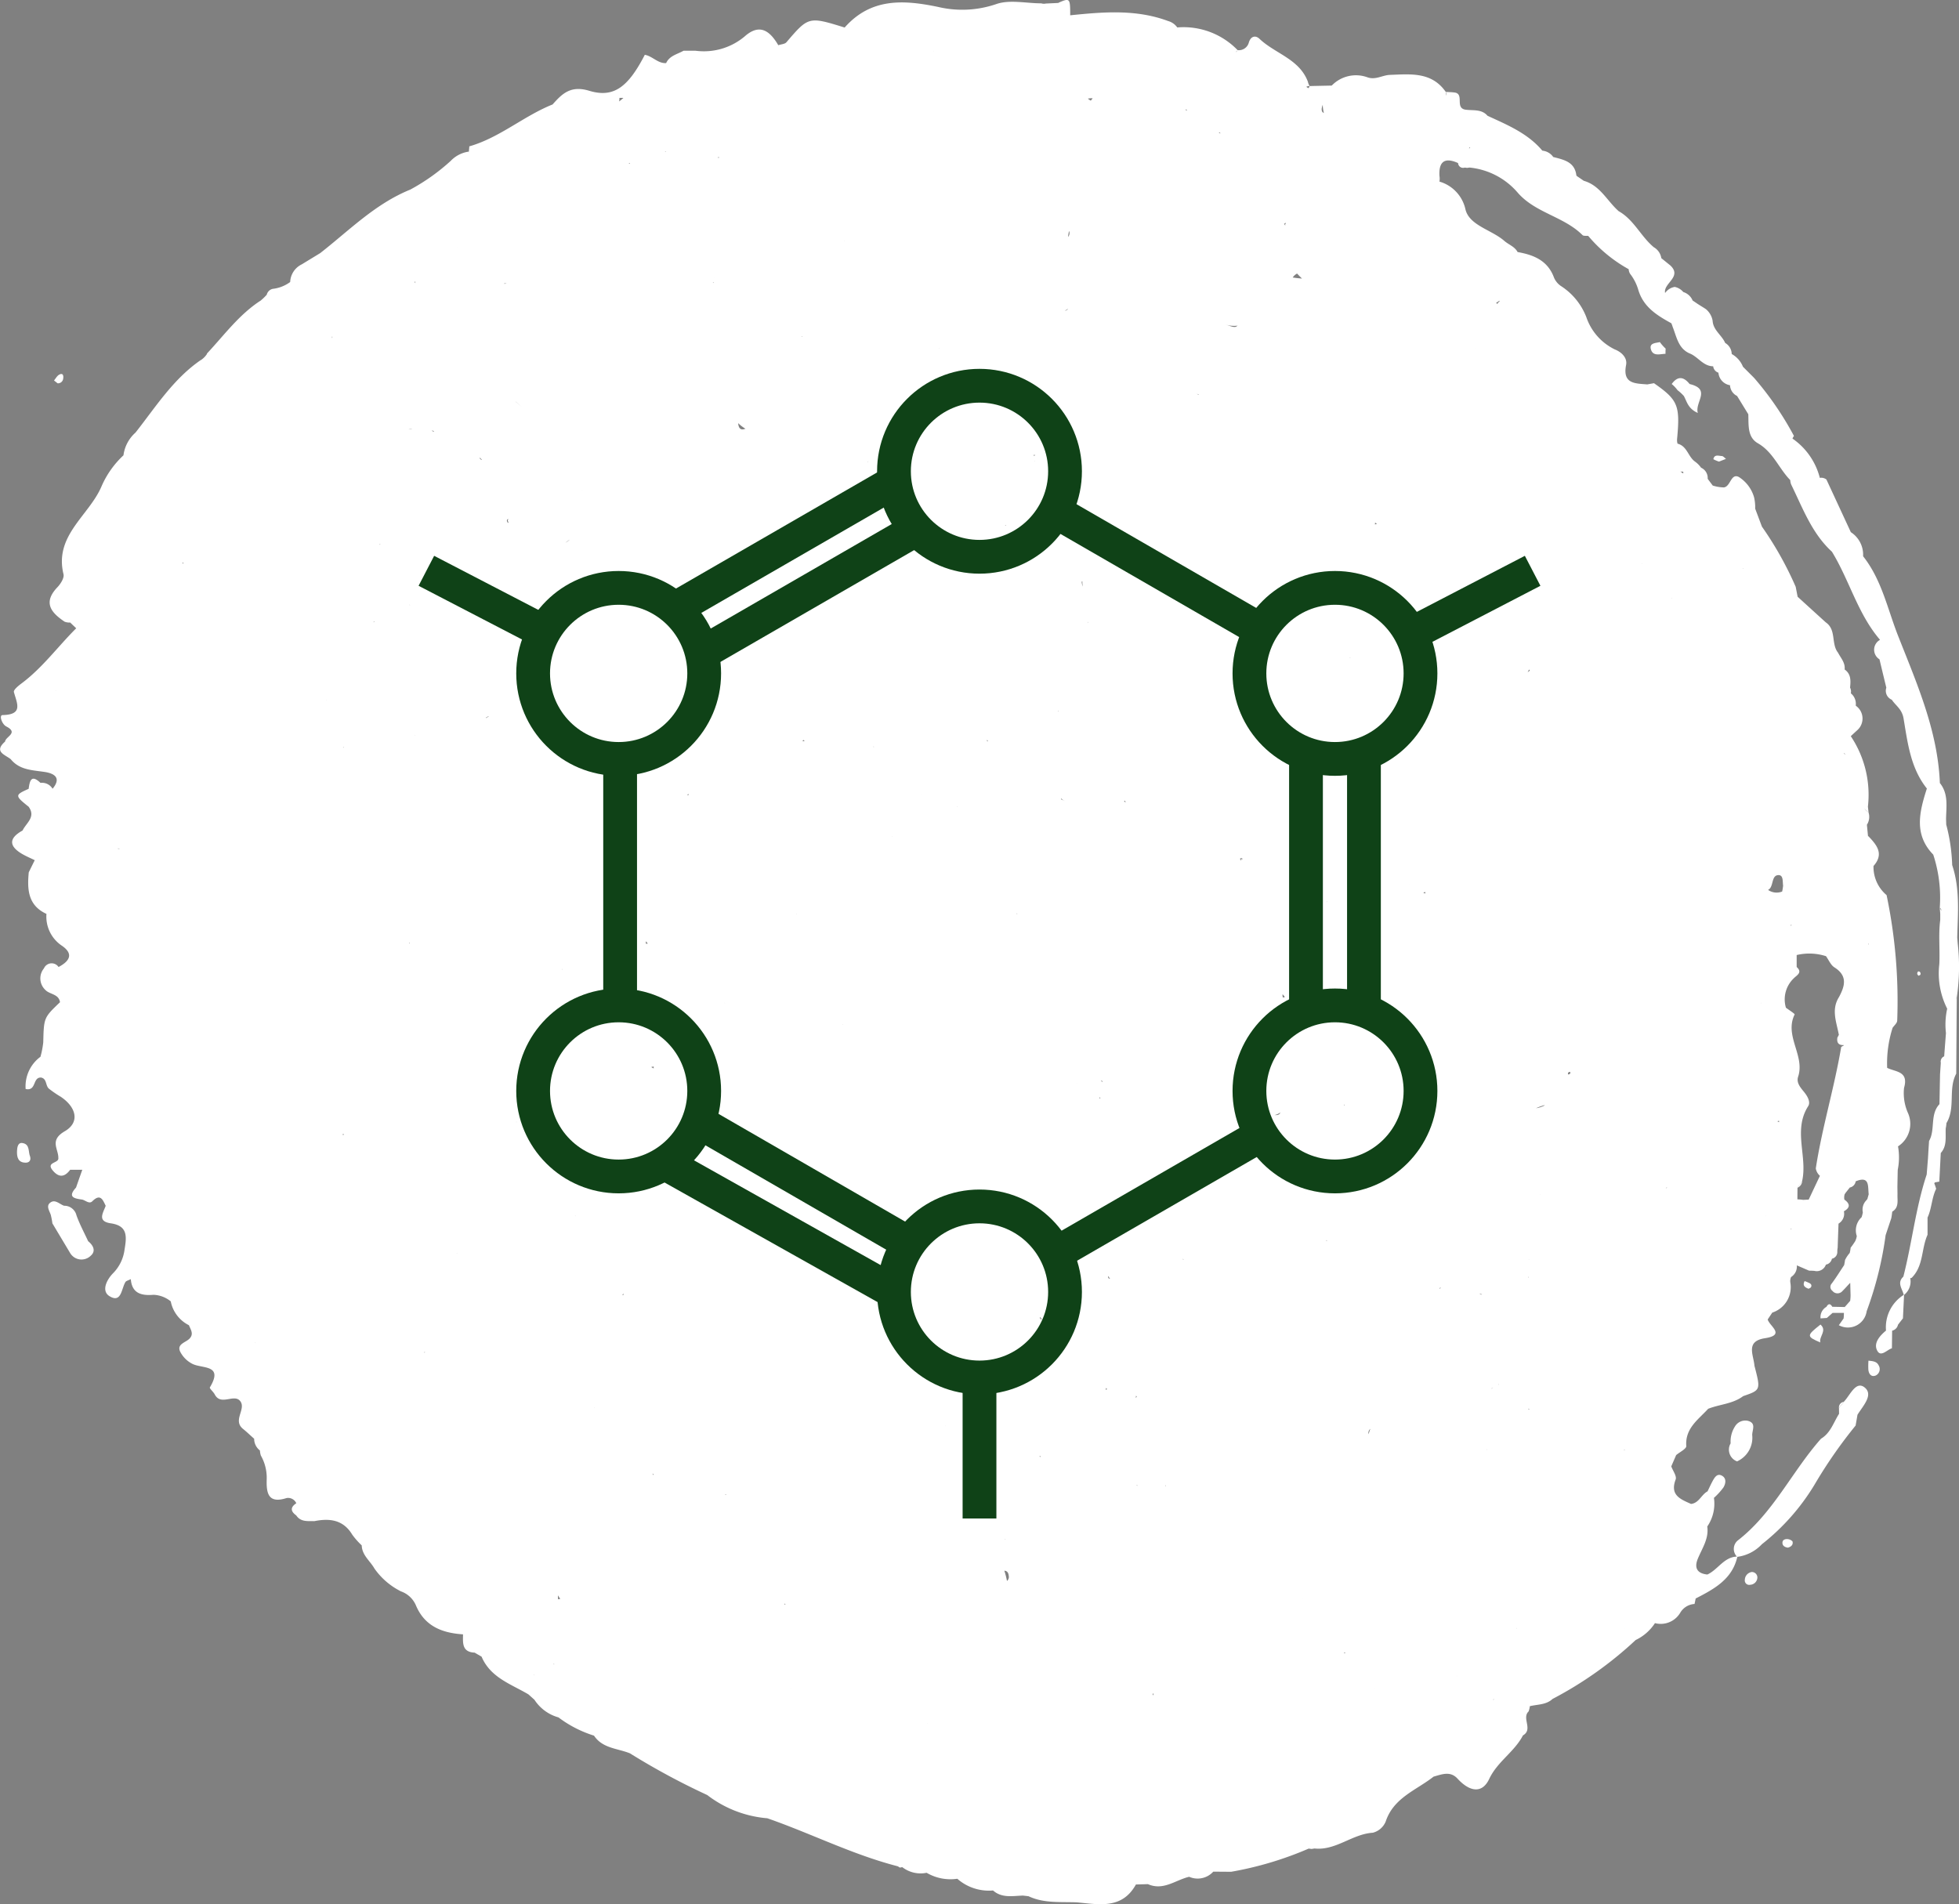 <svg xmlns="http://www.w3.org/2000/svg" width="174" height="169.147" viewBox="0 0 174 169.147">
  <rect x="0" y="0" width="174" height="169.147" fill="#808080" stroke="none"/>
  <g id="Groupe_25" data-name="Groupe 25" transform="translate(-215 -684.956)">
    <g id="Groupe_4" data-name="Groupe 4" transform="translate(215 684.956)">
      <path id="Tracé_52" data-name="Tracé 52" d="M577.13,168.956c-.353-.765-.759-1.512-1.037-2.3a1.112,1.112,0,0,0-1.1-.848c-.388-.133-.768-.569-1.174-.311-.477.3-.127.741-.006,1.126a6.441,6.441,0,0,1,.142.75h0l1.589,2.656a1.17,1.17,0,0,0,1.808.228c.492-.421.24-.928-.222-1.3Z" transform="translate(-569.302 -58.705)" fill="#fff"/>
      <path id="Tracé_53" data-name="Tracé 53" d="M745.935,218.02h0a18.526,18.526,0,0,0,.086-4.776l-.045-.537c.053-2.167.258-4.343-.45-6.451l0-.015a15.7,15.7,0,0,0-.528-3.578l-.015-.528h0c.024-1.1.219-2.223-.56-3.178l.009-.018c-.19-4.583-2-8.709-3.643-12.877v0c-.987-2.443-1.482-5.1-3.175-7.236h0a2.38,2.38,0,0,0-1.088-2.137h0l-2.167-4.675a.735.735,0,0,0-.587-.148,6.066,6.066,0,0,0-2.431-3.492,1.019,1.019,0,0,1,.133-.231,28.05,28.05,0,0,0-3.542-5.161l-.987-.987a2.252,2.252,0,0,0-1-1.132,1.16,1.16,0,0,0-.578-.981c-.305-.7-1.07-1.132-1.118-1.977a1.726,1.726,0,0,0-.59-1.023c-.249-.169-.513-.32-.765-.486-.136-.095-.276-.19-.418-.282a1.326,1.326,0,0,0-.83-.756,1.348,1.348,0,0,0-.762-.454,1.285,1.285,0,0,0-.854.54c-.184-.872,1.547-1.426.463-2.449-.267-.213-.531-.43-.8-.646h0a1.36,1.36,0,0,0-.667-.972c-1.153-.957-1.764-2.44-3.119-3.2-1.029-.907-1.645-2.286-3.1-2.7l-.637-.436v-.033l-.021.009c-.136-1.23-1.124-1.411-2.057-1.654a1.322,1.322,0,0,0-.966-.563h0c-1.3-1.547-3.109-2.286-4.87-3.1-.525-.611-1.284-.448-1.942-.539-.993-.136-.08-1.411-.99-1.527-.255-.033-.513-.036-.771-.05h0l0,.006c-1.254-1.814-3.145-1.586-4.968-1.521-.679.024-1.289.489-2.036.2a2.986,2.986,0,0,0-3.13.75h0c-.652.015-1.307.027-1.959.042l-.1.19a1.957,1.957,0,0,1-.2-.119h0a.528.528,0,0,1,.3-.071,1,1,0,0,1-.154-.371h0c-.753-2.034-2.911-2.5-4.3-3.821-.376-.359-.8-.219-.955.344a.918.918,0,0,1-.99.658h0a6.679,6.679,0,0,0-5.363-2.016,1.472,1.472,0,0,0-.809-.569c-2.855-1.064-5.775-.809-8.7-.51h0v0c0-1.524-.024-1.553-1.026-1.121h0l-.027.024-1.115.053,0,0,0,0a.754.754,0,0,1-.4-.018c-1.349,0-2.819-.353-4.014.071a9.335,9.335,0,0,1-5.146.249c-3.11-.649-5.979-.8-8.306,1.829-3.2-.993-3.213-.978-5.17,1.307-.145.169-.474.178-.72.261h0l0,.009c-.845-1.458-1.77-1.871-2.994-.783a5.63,5.63,0,0,1-4.367,1.266l-1.058,0h0c-.551.317-1.245.433-1.547,1.1h0c-.738.041-1.216-.623-1.894-.738-1.461,2.831-2.739,3.857-4.921,3.2-1.636-.5-2.4.222-3.267,1.209h0c-2.573,1.029-4.7,2.952-7.4,3.723h0c-.009.157-.024.311-.042.468l.047.056v.015l-.047-.071a2.729,2.729,0,0,0-1.6.815,18.019,18.019,0,0,1-3.6,2.558c-3.133,1.272-5.425,3.634-8,5.641l-1.639,1v0a1.822,1.822,0,0,0-1.029,1.568,3.212,3.212,0,0,1-1.55.608.7.7,0,0,0-.531.522h0a5.209,5.209,0,0,1-.539.519h0c-1.921,1.239-3.249,3.083-4.782,4.716h0l.012.024a1.86,1.86,0,0,1-.534.542l0-.009c-2.457,1.681-4.02,4.177-5.813,6.453a3.241,3.241,0,0,0-1.07,2.019h0a8.267,8.267,0,0,0-1.933,2.718c-1.091,2.624-4.239,4.378-3.394,7.844.08.326-.252.857-.54,1.156-1.3,1.361-.575,2.247.635,3.059h0a1.148,1.148,0,0,0,.5.077h0c.178.172.356.341.534.51h0c-1.634,1.627-3,3.519-4.874,4.912-.273.2-.708.566-.661.75.264,1,.866,2.01-1.005,2.048-.335.006-.056.815.329,1.011,1.12.575-.065.9-.107,1.343h0c-1.02.9-.021,1.153.5,1.562.777.955,1.87.969,2.967,1.129.708.1,1.639.415.765,1.485l-.027-.006a1.087,1.087,0,0,0-1.058-.5c-.842-.8-.957-.157-1.055.528h0c-1.233.548-1.233.608,0,1.589.667.922-.222,1.444-.539,2.114-1.171.646-1.272,1.34-.074,2.06.368.219.768.385,1.156.575-.178.359-.356.717-.531,1.076h0c-.148,1.518-.074,2.941,1.571,3.694a3.106,3.106,0,0,0,1.376,2.831c1.085.744.646,1.39-.3,1.888a.744.744,0,0,0-1.3.122,1.4,1.4,0,0,0,.118,1.906c.388.421,1.2.35,1.31,1.1-1.444,1.378-1.432,1.378-1.488,3.563a7.84,7.84,0,0,1-.249,1.284,3.262,3.262,0,0,0-1.316,2.861c.978.21.6-1.055,1.372-1.017.522.1.385.711.688.981a9.681,9.681,0,0,0,1.073.735c1.376.931,1.7,2.265.341,3.056-1.387.806-.554,1.562-.569,2.374.068.477-1.091.347-.531,1.067.537.67,1.064.682,1.58-.021h1.079c-.187.525-.371,1.049-.554,1.574h0l-.012.018c-.774.851-.127.963.552,1.055h0c.3.068.631.421.9.154.717-.714.934-.145,1.192.4-.222.628-.78,1.378.453,1.556,1.527.222,1.414,1.183,1.221,2.339a3.637,3.637,0,0,1-1,2.075c-.6.6-1.076,1.6-.341,2.054,1.064.658,1.058-.661,1.417-1.248.071-.116.267-.151.48-.264.1,1.3.981,1.479,2.028,1.393a2.593,2.593,0,0,1,1.521.584h0a3.009,3.009,0,0,0,1.613,2.117v0c.154.391.456.774.053,1.192-.335.35-1.126.468-.842,1.132a2.472,2.472,0,0,0,1.079,1.1c.88.462,2.813.033,1.571,2.1-.053.089.314.394.433.625.551,1.064,1.764-.133,2.288.628.486.706-.711,1.684.228,2.437.341.276.655.581.984.872a1.307,1.307,0,0,0,.51,1.038h0a1.828,1.828,0,0,0,.086.454,4.01,4.01,0,0,1,.519,2.125c-.038,1.215.136,2.173,1.761,1.651a.8.8,0,0,1,.868.459h0c-.536.356-.522.714-.009,1.079.4.6,1.02.5,1.607.513,1.367-.27,2.573-.133,3.377,1.209a6.716,6.716,0,0,0,.836.943h0c.024.877.744,1.375,1.129,2.057a6.337,6.337,0,0,0,2.36,2.031,2.259,2.259,0,0,1,1.313,1.215c.774,1.874,2.333,2.481,4.195,2.6-.012.768-.095,1.577,1.029,1.624h0l.62.359c.786,1.862,2.615,2.434,4.162,3.35l.534.48a3.737,3.737,0,0,0,2.137,1.565l.006.006a10.3,10.3,0,0,0,3.145,1.613c.759,1.141,2.087,1.126,3.19,1.571a63.071,63.071,0,0,0,6.869,3.706,10.1,10.1,0,0,0,5.336,2.063h0c3.889,1.352,7.58,3.237,11.588,4.266h0l.187.116.213-.039a2.653,2.653,0,0,0,2.161.5,4.19,4.19,0,0,0,2.727.531,4.236,4.236,0,0,0,3.172,1.04c.792.7,1.743.48,2.659.454l.492.056h0c1.37.649,2.843.486,4.29.546,1.965.178,4.014.64,5.25-1.586.356-.012.712-.021,1.067-.033,1.37.611,2.454-.371,3.664-.652a1.87,1.87,0,0,0,2.14-.457l1.586.012a30.535,30.535,0,0,0,6.889-2.06l.258.033.258-.042c1.9.2,3.344-1.284,5.179-1.4a1.687,1.687,0,0,0,1.144-.993c.705-2.128,2.727-2.784,4.254-3.99h0c.732-.2,1.479-.528,2.129.181,1.1,1.2,2.2,1.325,2.807.033.732-1.556,2.241-2.407,3-3.874.928-.534-.133-1.536.507-2.137a2.02,2.02,0,0,0,.107-.46h0c.685-.169,1.447-.11,2.016-.643h0a33.626,33.626,0,0,0,7.384-5.235h0a4.2,4.2,0,0,0,1.713-1.5h0a2.014,2.014,0,0,0,2.238-.91,1.583,1.583,0,0,1,1.278-.792c.036-.163.068-.323.1-.486,1.627-.839,3.24-1.693,3.7-3.7a3.654,3.654,0,0,0,2.185-1.124,19.578,19.578,0,0,0,4.666-5.277,42.066,42.066,0,0,1,3.655-5.262c.056-.317.11-.637.166-.957h0c.469-.771,1.45-1.764.64-2.422-.777-.629-1.284.667-1.826,1.236l-.018.03c-.142.187-.287.371-.439.551l.006.522v0h0c-.492.765-.75,1.7-1.6,2.208-2.591,2.923-4.245,6.611-7.426,9.065a.982.982,0,0,0-.05,1.405c-1.162.05-1.684,1.168-2.621,1.595-.9-.092-1.183-.581-.851-1.393.379-.931,1-1.785.842-2.87a3.575,3.575,0,0,0,.593-2.546,5.922,5.922,0,0,0,.845-.928c.219-.365.29-.86-.2-1.073-.38-.166-.6.21-.762.507s-.3.611-.451.916c-.552.291-.753,1.035-1.464,1.118-.931-.418-1.9-.771-1.367-2.173.11-.3-.249-.774-.391-1.165h0l.433-1c.317-.27.922-.56.9-.806-.11-1.586,1.07-2.345,1.945-3.308,1.026-.406,2.191-.43,3.11-1.126,1.562-.537,1.562-.537,1-2.7h0c-.074-.963-.818-2.173.934-2.443,1.865-.288.4-1.076.243-1.666h0l.409-.611a2.372,2.372,0,0,0,1.6-2.677h0a.9.9,0,0,1,.068-.483,1.1,1.1,0,0,0,.51-1.035h0v0l1.088.471h0c.157,0,.314.006.469.018a.859.859,0,0,0,1.026-.554.664.664,0,0,0,.534-.525c-.178.175-.356.35-.531.525h0a1.453,1.453,0,0,0,.531-.525h0a.6.6,0,0,0,.48-.59v0a1.789,1.789,0,0,1,.03-.376v0q.036-1.072.077-2.143h0l.006-.012a1.017,1.017,0,0,0,.471-1.091c.572-.32.563-.667.044-1.038h0a.99.99,0,0,1,.035-.51c.024,0,.045-.036.065-.083l.388-.489,0,.006a.656.656,0,0,0,.516-.548c1.275-.525,1.067.465,1.156,1.15-.044.151-.086.3-.127.451-.027,0-.051.027-.068.071a1.173,1.173,0,0,0-.326,1.085,3.149,3.149,0,0,1-.11.43h0a1.583,1.583,0,0,0-.427,1.672h0v0a1.654,1.654,0,0,1-.133.442c-.128.208-.267.406-.415.6a2.782,2.782,0,0,1-.083.465,2.815,2.815,0,0,0-.412.62c-.021.151-.05.305-.08.456-.365.545-.709,1.106-1.1,1.633a.439.439,0,0,0,.062.658.57.57,0,0,0,.88.018c.237-.237.459-.486.688-.732l.009.009c.012.365.021.726.03,1.088h0c0,.166-.015.332-.033.5-.166.19-.332.379-.5.566h0l0,0-.009-.018v0c-.359-.006-.717-.015-1.079-.021v0c-.178-.3-.353-.3-.522.006h0l0,0a1.048,1.048,0,0,0-.522,1.026l.56-.039c.169-.148.338-.3.507-.448h1.008a4.6,4.6,0,0,1-.027.492c-.139.2-.281.4-.424.6h0a1.683,1.683,0,0,0,2.472-1.245,31.534,31.534,0,0,0,1.684-6.756c.172-.516.344-1.029.516-1.544q-.035,0-.062-.053a.388.388,0,0,0,.062.053l.071-.525h0l0-.015c.626-.379.442-1,.468-1.565h0l-.009-.634h0c.009-.507.018-1.014.03-1.521a5.582,5.582,0,0,0,.024-2.081h0a2.378,2.378,0,0,0,.892-2.947,4.341,4.341,0,0,1-.356-2.247c.433-1.5-.75-1.405-1.5-1.779h0a10.341,10.341,0,0,1,.483-3.557c.142-.21.4-.415.409-.634a45.921,45.921,0,0,0-.943-11.155h0a3.266,3.266,0,0,1-1.162-2.585h0c.963-1.082.282-1.874-.462-2.656h0l-.024.027c-.033-.344-.068-.688-.1-1.035h0a1.285,1.285,0,0,0,.148-1.079,2.52,2.52,0,0,1-.385-.371h0l.385.371-.059-.528a9.359,9.359,0,0,0-1.521-6.261c.19-.175.376-.35.566-.522h0a1.383,1.383,0,0,0-.107-2.173l-.018-.03a1.2,1.2,0,0,0-.436-1.082h0a.771.771,0,0,0-.068-.507c.059-.6.1-1.2-.483-1.61.068-.6-.341-1.017-.587-1.494-.631-.789-.13-2.034-1.088-2.692h0q-1.249-1.134-2.5-2.274h0l-.172-.886h0a30.525,30.525,0,0,0-3-5.345h0l-.6-1.6a3.806,3.806,0,0,0-.1-1.017,3.177,3.177,0,0,0-1.352-1.793c-.711-.362-.726.86-1.331.928a3.55,3.55,0,0,1-.987-.166c-.142-.19-.285-.379-.427-.572h0l-.021-.027a1,1,0,0,0-.587-.987,2.283,2.283,0,0,0-.539-.542c-.614-.436-.7-1.381-1.55-1.592h0a1.137,1.137,0,0,1-.041-.412c.279-2.994.083-3.465-2.051-4.959l-.6.107h0c-1.067-.089-2.209-.036-1.879-1.725.133-.676-.46-1.174-1-1.381a4.965,4.965,0,0,1-2.529-2.864,5.748,5.748,0,0,0-2.205-2.736,1.711,1.711,0,0,1-.667-.777c-.557-1.521-1.8-2.022-3.234-2.274h0c-.261-.489-.795-.655-1.174-.987-1.144-1-3.125-1.37-3.462-2.819a3.3,3.3,0,0,0-2.306-2.452,1.565,1.565,0,0,0,0-.513c-.068-1.269.469-1.666,1.645-1.138h0l.012.024a.444.444,0,0,0,.59.382h0l.211.027.21-.03h0a6.462,6.462,0,0,1,4.3,2.25c1.568,1.79,4.085,2.1,5.736,3.747.1.1.338.053.513.077h0a12.731,12.731,0,0,0,3.59,2.955.873.873,0,0,0,.131.415,4.254,4.254,0,0,1,.723,1.417c.456,1.539,1.675,2.277,2.935,2.97a2.5,2.5,0,0,1,.116.317c.368.913.5,1.977,1.6,2.4.694.323,1.138,1.094,2,1.106a.683.683,0,0,0,.468.569,1.223,1.223,0,0,0,1.029,1.112,1.115,1.115,0,0,0,.628.955h0l.006.012h0c.332.537.661,1.076.99,1.613h0c.039.946-.1,2.031.851,2.576,1.358.78,1.862,2.235,2.876,3.273a1.053,1.053,0,0,0,.107.445h0c1.017,2.081,1.82,4.292,3.593,5.914h0c1.556,2.535,2.289,5.517,4.266,7.82h0l-.009.018a1,1,0,0,0-.033,1.722h0q.3,1.258.608,2.52a.857.857,0,0,0,.486,1.07h0c.359.54.9.818,1.046,1.666.362,2.152.616,4.405,2.069,6.219h0c-.649,2.04-1.189,4.067.566,5.872v0a12.266,12.266,0,0,1,.578,4.734c.044,0,.089.053.139.163.012.024,0,.053.006.08-.048-.083-.095-.163-.145-.243l.044.522h0v.545h0c-.172,1.313-.015,2.635-.083,3.94a6.938,6.938,0,0,0,.7,3.946,6.57,6.57,0,0,0-.11,2.167c-.053.688-.107,1.372-.157,2.063h0a.508.508,0,0,0-.3.575l-.068,1.017h0c-.018.886-.033,1.773-.051,2.656h0c-.871.934-.347,2.262-.925,3.276h0l-.059.916h0l-.035.617c-.039.48-.077.96-.116,1.444h0c-.981,2.955-1.3,6.065-2.072,9.071h0c-.6.554-.083,1.082.033,1.619a3.4,3.4,0,0,0-1.574,3.172c-.555.459-1.109,1.094-.8,1.743.323.679.875-.039,1.325-.172.006-.516.012-1.035.018-1.55h0l.009-.015a.691.691,0,0,0,.513-.528c.145-.187.293-.377.439-.566q.049-1.04.1-2.081a1.526,1.526,0,0,0,.549-1.494.723.723,0,0,0,.11-.009c1.085-1.052.86-2.591,1.426-3.836V237.57c.379-.812.365-1.746.765-2.552a5.022,5.022,0,0,0-.163-.477c.009-.03.027-.056.032-.086h0a3.967,3.967,0,0,1,.409-.074q.067-1.272.131-2.543h0c.578-.643.4-1.444.442-2.194a3.092,3.092,0,0,0,.062-.465h0c.83-1.358.133-3.018.871-4.393h0v0Q745.908,221.4,745.935,218.02ZM572.583,195.283Zm140.619-46h0l.015.009-.015,0Zm-81.924-14.25Zm71.394,7.455.041.065-.1.053Zm30.741,90.713a1.111,1.111,0,0,0,.368.661c-.335.706-.667,1.411-1,2.117h0c-.16,0-.323.012-.486.021a4.337,4.337,0,0,0-.516-.047h0c0-.344.006-.688.009-1.035a6.531,6.531,0,0,0,.418-.614c.477-2.179-.83-4.5.531-6.628.225-.353-.041-.851-.326-1.212-.332-.415-.75-.851-.566-1.408.62-1.882-1.248-3.62-.311-5.526.03-.059-.5-.394-.774-.6h0a2.586,2.586,0,0,1,.7-2.615c.246-.261.809-.507.255-1h0l0-1.064a4.857,4.857,0,0,1,2.588.095h0l.009-.006h0c.249.344.427.8.759,1.008,1.192.756.925,1.666.4,2.641h0c-.708,1.126-.21,2.238-.009,3.353-.044.077-.08.16-.13.237-.068.43.074.688.552.67l.035.024a1.764,1.764,0,0,0-.249.145C735.058,226.05,733.97,229.572,733.413,233.207ZM619.607,278.239c-.018-.018-.042-.021-.062-.036l.027-.012C619.58,278.209,619.6,278.218,619.607,278.239ZM594.768,248.7l-.012-.021h.045Zm14.253-94.176.041.024-.015.009h0Zm121.128,74.575c-.05-.024-.1-.056-.148-.083.047-.012.1-.033.148-.047C730.149,229.009,730.152,229.053,730.149,229.095ZM716.4,258.253l-.015-.015.027-.05h.038Zm-8.38-69.275-.2.154c.045-.08.086-.16.125-.246C707.97,188.916,707.982,188.948,708.017,188.978ZM582.656,204.814a.237.237,0,0,1-.065-.018l.009-.012.133.006C582.8,204.825,582.857,204.8,582.656,204.814Zm52.929-50.786c.018.024.009.044.021.068l0,.009A.409.409,0,0,0,635.585,154.028Zm52.191.133c-.27-.024-.54-.05-.821-.095a1.021,1.021,0,0,1,.385-.35C687.5,153.885,687.643,154.031,687.776,154.161Zm3.863,122.08-.115.03,0-.071C691.562,276.208,691.6,276.2,691.639,276.241Zm2.209-19.9c-.053.142-.107.3-.163.471A.478.478,0,0,1,693.847,256.341ZM617.941,165.1a5.693,5.693,0,0,1,.492.43l.021.027-.029-.033a5.44,5.44,0,0,0-.507-.43Zm63.068-6.845a2.515,2.515,0,0,0,1.058.089c-.044.027-.083.056-.127.08-.21.122-.611-.086-.934-.166Zm30.6,66.494-.027.044-.13.077C711.251,224.708,711.669,224.5,711.61,224.746ZM707.884,242.9l-.036-.053.053.006.012.012ZM605.861,177.734c.015.012.039.021.056.036-.021.012-.03.03-.05.042h0Zm2.555-10.233c.1-.009.2-.009.305-.012l-.045.024A1.927,1.927,0,0,1,608.417,167.5Zm96.861,84.87,0,0a.409.409,0,0,1,0,.059l-.033-.044.029-.018Zm-90.322-82.1a.269.269,0,0,1-.231-.21A2.1,2.1,0,0,1,614.956,170.273Zm2.306,5.475c.142.3-.267-.056-.027-.219l.065.024C617.239,175.585,617.209,175.638,617.262,175.748Zm26.241,19.4c.032.039.068.074.1.11h-.2C643.432,195.218,643.471,195.182,643.5,195.144Zm12.6,60.945-.033-.015.03,0v0l0,0Zm5.36-80.044c0,.024.006.039.006.065l-.065.009ZM689.43,219.06l0-.012.015.006Zm-1.456,16.369c.021.03.056.042.074.074C688.025,235.48,688,235.457,687.975,235.43Zm2.019,4.233h-.048l.009-.1Zm1.562-12.047c-.018-.012-.041-.018-.059-.03l.03-.059.009.009Zm-6.2.851-.012,0a1.287,1.287,0,0,0,.51-.234C685.808,228.383,685.681,228.49,685.36,228.466Zm-11.783-47.484-.033.021,0-.015ZM664.7,246.576a.617.617,0,0,0-.169.044l.033-.074c.021-.012.036-.027.056-.039Zm5.146-19.586.042-.065-.027.071ZM636.5,218.515c0-.012,0-.021,0-.033l.021.033H636.5Zm-8.95-1.038h0l0,0Zm-5.472-2.01a.167.167,0,0,1-.035.116ZM627.546,218v0h0l0-.1a1.175,1.175,0,0,0,.08.163.525.525,0,0,0-.083-.059l.006.036-.036-.039Zm16.936,1.049,0,0-.009,0Zm2.523,1.4-.027-.018.027-.018Zm-4.115-9.86.021-.018.006.021-.027,0-.015.015h-.006Zm14.274-9.545.035.021-.027.009-.012-.012Zm5.306,9.572-.05-.059-.015-.024.018-.009,0,.033.071.03Zm4.206-10.058a1.881,1.881,0,0,0-.308-.142l.03-.074a.9.9,0,0,0,.281.21h0Zm-6.88-5.288.009-.009c0-.044,0-.092,0-.136a1.006,1.006,0,0,0,.089.139c-.03,0-.059,0-.092,0l-.009.009Zm-1.865-.006-.009.015,0-.015Zm8.179-2.709.039.065a.3.3,0,0,0-.051,0ZM629.5,213.031a.825.825,0,0,1,.163.207c-.05.006-.107.006-.16.009C629.5,213.173,629.5,213.1,629.5,213.031Zm.664,9.2v0l0,0Zm37.547,3.4c.027,0,.056,0,.086,0l-.009.006Zm2.188-.19c.08-.042.145-.03.184.092A1.056,1.056,0,0,0,669.9,225.434Zm2.208-24.738a.824.824,0,0,1-.142-.145l0,0h0l0,0h.1A.465.465,0,0,1,672.106,200.7ZM653.982,200l.009.009h-.006Zm-12.676,6.9-.006,0,0,0Zm-11.114,17.253,0,.175c-.074-.05-.145-.083-.219-.127C630.051,224.186,630.119,224.165,630.193,224.153Zm31.719,17.116.015-.015h0l-.018.015ZM670.731,243c-.124,0-.2-.062-.172-.24A1.962,1.962,0,0,0,670.731,243Zm6.495-1.749.015.024.012.062a.582.582,0,0,0-.083-.089A.358.358,0,0,0,677.226,241.255Zm-8.437-56.578-.009.018-.006.015c-.021.015-.03.036-.047.05l.05-.1Zm-17.434,19.04h0l-.009-.015.036-.015Zm18.495,23.164v.107l-.089-.033Zm-1.527-45.358a.873.873,0,0,1-.11-.442l.059-.015A1.266,1.266,0,0,0,668.324,181.522Zm-8.523-2.659c-.059-.05-.121-.074-.184-.119.059-.027.118-.05.175-.08C659.789,178.736,659.807,178.786,659.8,178.863Zm-26.519,21.2a.727.727,0,0,0-.11-.027c.039-.039.074-.065.11-.107C633.279,199.982,633.285,200.02,633.282,200.068Zm-17.9-6.925-.006,0,.006.006v-.009a1.307,1.307,0,0,1,.128-.1l.021.03a1.357,1.357,0,0,1-.136.089l-.012-.006v.015l-.071.044-.012-.068Zm-6.869,20.01a.662.662,0,0,0,.012.074h-.062Zm42.3,24.412.009,0-.009,0Zm13.69,8.84.056.053v.089l-.065-.009Zm11.691-58.01h0l0,0,0,0Zm-50.78,43.36h.024l-.024.012Zm25.393,5.8,0,.009-.006-.009Zm15.839,4.79.021-.033v.009l-.021.024v.009l-.006-.006Zm15.783-36.69c.032.03.068.047.1.077a1.455,1.455,0,0,0-.193.018c.16.314-.231-.125.059-.089Zm-3.089-13.014h.009l0,.006Zm-5.8-11.653Zm-55.52,48.085v.03h0l-.045-.006Zm9.4,15.335.113.033h0v.027a.2.2,0,0,0-.142,0A.576.576,0,0,1,627.43,244.409Zm.119.027c-.027-.03-.051-.068-.077-.1.039-.027.059.041.083.1Zm42.815,8.451c0-.065.015-.11.015-.172a.562.562,0,0,1,.095.11l-.11.062Zm8.914-19.98-.027-.1h.033l.03.062Zm-20-62.492-.006-.006.012-.009,0,0Zm-36.02,67.037-.032-.047.009-.009.027.056Zm49.772,16.135a1.062,1.062,0,0,0,.012-.175h0l.074.05A1.26,1.26,0,0,1,673.031,253.587ZM700,243.831a.833.833,0,0,1,.119-.05l-.119.127ZM686.25,217.99a1.342,1.342,0,0,1-.178.033,1.613,1.613,0,0,1-.027-.285A.781.781,0,0,1,686.25,217.99ZM649.764,195.8l-.006.006-.012-.03-.053-.036.053-.009v.044Zm-41.258-12.688.05.127a.476.476,0,0,1-.056-.127Zm88.312,39.148v-.033l.027,0Zm-41.276-61.905.024.041-.044-.041Zm47.967,83.934a.773.773,0,0,0,.267.1.181.181,0,0,1-.122.015Zm-5.623-22.624-.024.012v0l.027-.021Zm-33.853-51.257-.024.006.024-.056Zm-14.848.012.036-.006.044-.044h.006l-.05.044-.033.056Zm-37.236,63.213-.012,0,.006-.027Zm12.978,20.84-.018.009-.021-.024Zm1.037,1.073-.009-.006h0l.006.006Zm64-46h0l0-.033.044-.024-.041.056Zm-11.33-45.071-.018.015c-.062-.03-.124-.05-.184-.08A.548.548,0,0,1,678.637,164.477Zm-14.6,5.4h0l0,0,0,0,0,.039a.345.345,0,0,1-.148-.083l.148.042a.817.817,0,0,1-.071-.095c.036.021.068.041.1.059Zm-58.719,14.783a.631.631,0,0,0,.039-.056l.035.059c-.024,0-.047,0-.074,0l.018.027-.015.009Zm3.7,10.091-.018,0,.021-.05Zm55.532,63.989c0,.033,0,.068.006.1-.033-.012-.068-.03-.1-.039A.665.665,0,0,1,664.547,258.742Zm8.588,2.659a.657.657,0,0,0-.08-.042h.113Zm2.52-.042.018.021.006.009.021.08c-.027-.036-.041-.077-.071-.11Zm22.9-52.636c.059-.024.095-.053.148-.077.018.044.027.095.047.139C698.685,208.765,698.623,208.75,698.555,208.724Zm-1.2-.735-.05-.009.009,0ZM602.689,195.8l-.012.03-.083-.033.095,0Zm-.13,34.36c.048,0,.083.006.136.006l-.086.086Zm102.2,22.506c-.062.039-.128.089-.187.125A.462.462,0,0,1,704.762,252.665Zm-.539,5.523.012-.009-.009.015Zm-.024,0,.035-.044-.012.044Zm5.114-30.6.012.024a2.347,2.347,0,0,1-.756.243A5.286,5.286,0,0,1,709.313,227.583Zm-86.6-50.226,0,.009a1.194,1.194,0,0,1-.353.246C622.474,177.538,622.583,177.461,622.714,177.357Zm-3.56-15.857-.012-.018-.044-.074,0,0Zm-8.692,6.136c.077.018.151.047.228.071l-.065.053h0l0,.021-.009-.021h.009A1.922,1.922,0,0,0,610.462,167.637Zm2.277,73.1-.036,0,.012-.027Zm48.681,25.426-.027-.039-.009-.009h0l.009.009c.021.006.035,0,.056,0Zm25.091,2.392h0l.033-.033h0Zm21.409-27.287.006-.006.024,0-.026.03v-.027Zm1-5.766.024.027-.035-.018ZM623.843,173.05v-.009l.012.006Zm-22.737,18.53c.009,0,.012-.009.024-.009l-.021.03Zm29.016,68.848-.027-.13c.033.044.065.068.1.11C630.169,260.417,630.143,260.42,630.122,260.428Zm13.2-101.127a.719.719,0,0,1,.08.006l.012-.009h0l-.015.009-.027.039Zm64.57,95.24c.032.021.068.027.092.08a.577.577,0,0,0-.112-.03ZM692.06,187.857a.351.351,0,0,0-.045-.05l.051.015Zm-25.345-30.841a2.024,2.024,0,0,0,.284-.181A.35.35,0,0,1,666.714,157.016Zm-28.461,10.512c-.4.133-.528-.172-.557-.522a3.781,3.781,0,0,0,.652.5C638.315,167.519,638.286,167.516,638.253,167.527Zm-50.045,49.654Zm21.616,32.4-.015-.059.086,0Zm51.515,19.357c.2.012.359.119.391.459a.46.46,0,0,1-.157.451A7.229,7.229,0,0,0,661.34,268.939Zm26.49,2.472h.006l-.009.021,0-.021ZM635.487,154.535c.018-.015.044-.03.065-.047l-.044.071Zm-.006,0-.03-.012.045-.044Zm1.043,107.634.1-.024-.015.056Zm5.3,9.768h0c0-.03,0-.05,0-.08l.077.05-.068.068Zm32.685,7.93a.5.5,0,0,1,.095,0c-.027.059-.036.1-.056.157A1.077,1.077,0,0,1,674.508,279.866ZM667,150.462a3.989,3.989,0,0,1,.089-.531A.513.513,0,0,1,667,150.462Zm-19.882.382v0h0v-.027l.021,0Zm-30.21,3.78.021-.039c.065,0,.134.009.2.012A.861.861,0,0,1,616.9,154.624Zm103.223,80.293.1-.015a.97.97,0,0,0-.11.056l-.024-.027Zm10.3-26.309a1.326,1.326,0,0,1-1.254-.142.821.821,0,0,0,.172-.139c.288-.379.175-1.126.705-1.174.5-.044.4.563.456.937A4.371,4.371,0,0,1,730.425,208.608Zm-44.181-59.353h0c.021-.021.041-.03.062-.047a.386.386,0,0,1,.039.122.737.737,0,0,0-.1-.074.293.293,0,0,1,.033.2.657.657,0,0,0-.1-.16Zm-97.86,30.127.027.027c-.012.033-.027.065-.039.1-.015-.042-.021-.08-.038-.122Zm33.308,92.1a3.548,3.548,0,0,1,0-.356,3.172,3.172,0,0,0,.2.323A1.033,1.033,0,0,0,621.691,271.483Zm32.825,10.992,0,.033-.012-.018Zm39.72-3.136h.012l0,.006Zm26.38-96.77c0-.012,0-.021,0-.033l.033.015Zm-2.692-3.074.021-.041.03,0C717.963,179.474,717.942,179.48,717.924,179.495Zm-40.458-40.256c0-.05-.015-.074-.021-.119l.125.083C677.534,139.221,677.5,139.218,677.466,139.238Zm-8.709-1.061a1.943,1.943,0,0,1,.418-.033,2.327,2.327,0,0,1-.166.213C668.926,138.3,668.837,138.248,668.757,138.177Zm-32.762,5.247-.006.012-.133-.024c.041-.012.071-.033.113-.047Zm-4.749-.581c0,.018.006.033,0,.05l-.009.015-.044-.021Zm-49.173,73.052v0Zm60.289,63.444.015.033-.024-.03Zm25.9,6.347,0,.015v-.012Zm62.913-74.048.012.015,0-.092c.024.015.053.024.077.036-.027.018-.045.039-.074.056l-.012.006ZM680.41,141.248a.327.327,0,0,1,.018-.077l.128.089C680.5,141.257,680.46,141.251,680.41,141.248Zm-67.647,10.144v.015l-.006-.009,0-.009ZM676.725,278.82l0-.006h.006Zm30.08-4.77.03-.024,0,.015h0l0,0-.009.039ZM655.067,133.944l.018.018h-.015l-.009-.015Zm-27.008,9.943.012.077h-.1A.743.743,0,0,0,628.059,143.887Zm-19.034,10.541c0,.03,0,.062,0,.092-.036-.018-.065-.021-.1-.039Zm-7.372,4.9v0h0a.96.96,0,0,1-.012.13c-.012-.044-.018-.086-.03-.13Zm-23.2,33.77h-.009l0-.006ZM701.6,278.274l-.006,0-.018.03-.006-.009.024-.021.006,0Zm29.6-39.726.065.039c-.021.015-.045.021-.068.036Zm-2.606-20.024-.042-.015-.009.009.009-.009.015-.015Zm9.492-5.205-.029-.056.074,0Zm-43.831-37.31c.009-.059.009-.11.015-.169.053.036.11.071.166.107C694.363,175.967,694.319,175.982,694.248,176.009Zm-94.176,80.548,0,.012-.009-.006ZM621.3,277.216h.053c0,.027-.015.039,0,.068A.22.22,0,0,1,621.3,277.216Zm83.445,3.172h0l.083-.05-.03.068Zm24.213-43,.018-.009-.006.024Zm6.958-41.075h.027l.071.092-.021.027C735.962,196.395,735.942,196.356,735.912,196.318Zm-8.955-16.4h0l-.042-.024.042-.015Zm-21.664-23.78.047.03a.86.86,0,0,0-.219.255.7.7,0,0,0-.107-.1A2.466,2.466,0,0,0,705.293,156.138ZM689.62,138.725a3.183,3.183,0,0,0,.1.732C689.5,139.36,689.469,139.12,689.62,138.725ZM581.556,231.763h0l0,0Zm31.7,42.827Zm103.161-.537.021,0-.006.009Zm.946-.667.012.015-.018,0Zm19.589-39.032Zm1.639-2.1.006.009h0l-.015,0Zm-16.956-60.782-.246-.169c.083.006.166.009.252.015C721.635,171.363,721.65,171.411,721.639,171.467ZM703.173,160.36h-.009l0-.009Zm-.009,0,0,0h0Zm-2.609-22.449c0-.107-.009-.213-.006-.323A.436.436,0,0,1,700.556,137.913Zm-18.62-3.863-.009-.041h0l.124-.139Zm-54.432,4.07h0c-.124.107-.249.21-.376.311a2.186,2.186,0,0,0,.027-.317c.119.006.231-.009.35.006Zm-50.412,52.642-.027-.018.021-.015Zm-1.879,15.056Zm159.114,35.925ZM723.213,170.96Zm22.716,47.066-.1.125A.325.325,0,0,1,745.929,218.026Z" transform="translate(-572.133 -129.417)" fill="#fff"/>
      <path id="Tracé_54" data-name="Tracé 54" d="M573.164,163.677c-.456-.089-.5.379-.519.7-.024.542.092,1.052.794,1.038.261-.006.468-.172.371-.542C573.629,164.484,573.81,163.8,573.164,163.677Z" transform="translate(-571.134 -62.138)" fill="#fff"/>
      <path id="Tracé_55" data-name="Tracé 55" d="M574.567,141.027c.036-.225,0-.531-.35-.347-.193.1-.314.341-.465.519.107.083.213.169.32.252A.465.465,0,0,0,574.567,141.027Z" transform="translate(-568.954 -107.402)" fill="#fff"/>
      <path id="Tracé_56" data-name="Tracé 56" d="M623.811,141.271c-.531-.667-1.061-.729-1.589,0a2.913,2.913,0,0,1,.51.537l.009.012a3.82,3.82,0,0,1,.546.5l0-.009h0c.285.492.359,1.135,1.254,1.53C624.259,142.869,625.768,141.742,623.811,141.271Z" transform="translate(-473.74 -107.159)" fill="#fff"/>
      <path id="Tracé_57" data-name="Tracé 57" d="M627.3,169.107c-1.251.99-1.251,1.058-.015,1.589C627.156,170.165,627.915,169.644,627.3,169.107Z" transform="translate(-465.604 -51.45)" fill="#fff"/>
      <path id="Tracé_58" data-name="Tracé 58" d="M628.129,170.189h0a7.017,7.017,0,0,0-.009.789c.035.394.261.694.664.525a.631.631,0,0,0,.249-.9C628.864,170.242,628.479,170.228,628.129,170.189Z" transform="translate(-462.172 -49.324)" fill="#fff"/>
      <path id="Tracé_59" data-name="Tracé 59" d="M621.624,140.334c.193.623.812.388,1.289.376,0-.154,0-.308.015-.459a4.062,4.062,0,0,1-.5-.56l-.012-.024C622.039,139.765,621.44,139.735,621.624,140.334Z" transform="translate(-474.982 -109.282)" fill="#fff"/>
      <path id="Tracé_60" data-name="Tracé 60" d="M623.47,143.389a2.885,2.885,0,0,0,.5.213l.623-.243c-.124-.089-.246-.246-.37-.252C623.944,143.1,623.565,142.927,623.47,143.389Z" transform="translate(-471.288 -102.599)" fill="#fff"/>
      <path id="Tracé_61" data-name="Tracé 61" d="M629.833,158.593c-.133-.127-.24-.071-.255.139,0,.059.074.122.113.181.059-.036.151-.056.172-.107A.234.234,0,0,0,629.833,158.593Z" transform="translate(-459.29 -72.237)" fill="#fff"/>
      <path id="Tracé_62" data-name="Tracé 62" d="M627.233,171.974l.439-.551A.5.5,0,0,0,627.233,171.974Z" transform="translate(-463.896 -46.9)" fill="#fff"/>
      <path id="Tracé_63" data-name="Tracé 63" d="M625.03,176.522a.718.718,0,0,0-.616.688.392.392,0,0,0,.477.445.664.664,0,0,0,.637-.655A.488.488,0,0,0,625.03,176.522Z" transform="translate(-469.436 -36.884)" fill="#fff"/>
      <path id="Tracé_64" data-name="Tracé 64" d="M626.061,175.543c-.24-.033-.522.024-.522.323,0,.27.225.4.492.43.264-.074.471-.234.415-.522C626.425,175.674,626.2,175.564,626.061,175.543Z" transform="translate(-467.224 -38.822)" fill="#fff"/>
      <path id="Tracé_65" data-name="Tracé 65" d="M624.459,172.517a2.49,2.49,0,0,0-.385,1.5,1.111,1.111,0,0,0,.572,1.6h0a2.3,2.3,0,0,0,1.346-2.339c0-.486.385-1.067-.406-1.269A1.068,1.068,0,0,0,624.459,172.517Z" transform="translate(-470.359 -45.806)" fill="#fff"/>
      <path id="Tracé_66" data-name="Tracé 66" d="M626.63,167.959h0a3.724,3.724,0,0,0-.371-.154c-.211.385.015.566.353.682.071-.044.172-.077.211-.142C626.911,168.178,626.834,168.042,626.63,167.959Z" transform="translate(-465.969 -54.01)" fill="#fff"/>
      <path id="Tracé_67" data-name="Tracé 67" d="M626.408,164.8l-.418.614A.679.679,0,0,0,626.408,164.8Z" transform="translate(-466.338 -59.909)" fill="#fff"/>
    </g>
    <g id="Groupe_5" data-name="Groupe 5" transform="translate(252.87 719.22)">
      <ellipse id="Ellipse_1" data-name="Ellipse 1" cx="7.597" cy="7.597" rx="7.597" ry="7.597" transform="translate(41.533 0)" fill="none" stroke="#0f4217" stroke-miterlimit="10" stroke-width="3"/>
      <ellipse id="Ellipse_2" data-name="Ellipse 2" cx="7.597" cy="7.597" rx="7.597" ry="7.597" transform="translate(41.533 72.9)" fill="none" stroke="#0f4217" stroke-miterlimit="10" stroke-width="3"/>
      <ellipse id="Ellipse_3" data-name="Ellipse 3" cx="7.597" cy="7.597" rx="7.597" ry="7.597" transform="translate(9.483 17.956)" fill="none" stroke="#0f4217" stroke-miterlimit="10" stroke-width="3"/>
      <ellipse id="Ellipse_4" data-name="Ellipse 4" cx="7.597" cy="7.597" rx="7.597" ry="7.597" transform="translate(9.483 55.044)" fill="none" stroke="#0f4217" stroke-miterlimit="10" stroke-width="3"/>
      <ellipse id="Ellipse_5" data-name="Ellipse 5" cx="7.597" cy="7.597" rx="7.597" ry="7.597" transform="translate(73.106 17.956)" fill="none" stroke="#0f4217" stroke-miterlimit="10" stroke-width="3"/>
      <ellipse id="Ellipse_6" data-name="Ellipse 6" cx="7.597" cy="7.597" rx="7.597" ry="7.597" transform="translate(73.106 55.044)" fill="none" stroke="#0f4217" stroke-miterlimit="10" stroke-width="3"/>
      <line id="Ligne_1" data-name="Ligne 1" y1="21.894" transform="translate(78.129 33.15)" fill="none" stroke="#0f4217" stroke-miterlimit="10" stroke-width="3"/>
      <line id="Ligne_2" data-name="Ligne 2" y1="21.894" transform="translate(83.277 33.15)" fill="none" stroke="#0f4217" stroke-miterlimit="10" stroke-width="3"/>
      <line id="Ligne_3" data-name="Ligne 3" y1="10.552" x2="18.277" transform="translate(55.909 66.529)" fill="none" stroke="#0f4217" stroke-miterlimit="10" stroke-width="3"/>
      <line id="Ligne_4" data-name="Ligne 4" x2="18.629" y2="10.756" transform="translate(24.906 65.808)" fill="none" stroke="#0f4217" stroke-miterlimit="10" stroke-width="3"/>
      <line id="Ligne_5" data-name="Ligne 5" x2="20.056" y2="11.26" transform="translate(21.477 69.236)" fill="none" stroke="#0f4217" stroke-miterlimit="10" stroke-width="3"/>
      <line id="Ligne_6" data-name="Ligne 6" y2="21.894" transform="translate(17.21 33.15)" fill="none" stroke="#0f4217" stroke-miterlimit="10" stroke-width="3"/>
      <line id="Ligne_7" data-name="Ligne 7" x1="18.661" y2="10.774" transform="translate(22.179 8.968)" fill="none" stroke="#0f4217" stroke-miterlimit="10" stroke-width="3"/>
      <line id="Ligne_8" data-name="Ligne 8" x1="19.545" y2="11.284" transform="translate(24.677 12.35)" fill="none" stroke="#0f4217" stroke-miterlimit="10" stroke-width="3"/>
      <line id="Ligne_9" data-name="Ligne 9" x1="18.308" y1="10.57" transform="translate(55.841 11.154)" fill="none" stroke="#0f4217" stroke-miterlimit="10" stroke-width="3"/>
      <line id="Ligne_10" data-name="Ligne 10" y2="12.525" transform="translate(49.13 88.094)" fill="none" stroke="#0f4217" stroke-miterlimit="10" stroke-width="3"/>
      <line id="Ligne_11" data-name="Ligne 11" y1="5.615" x2="10.817" transform="translate(87.443 16.439)" fill="none" stroke="#0f4217" stroke-miterlimit="10" stroke-width="3"/>
      <line id="Ligne_12" data-name="Ligne 12" x1="10.817" y1="5.615" transform="translate(0 16.439)" fill="none" stroke="#0f4217" stroke-miterlimit="10" stroke-width="3"/>
    </g>
  </g>
</svg>

